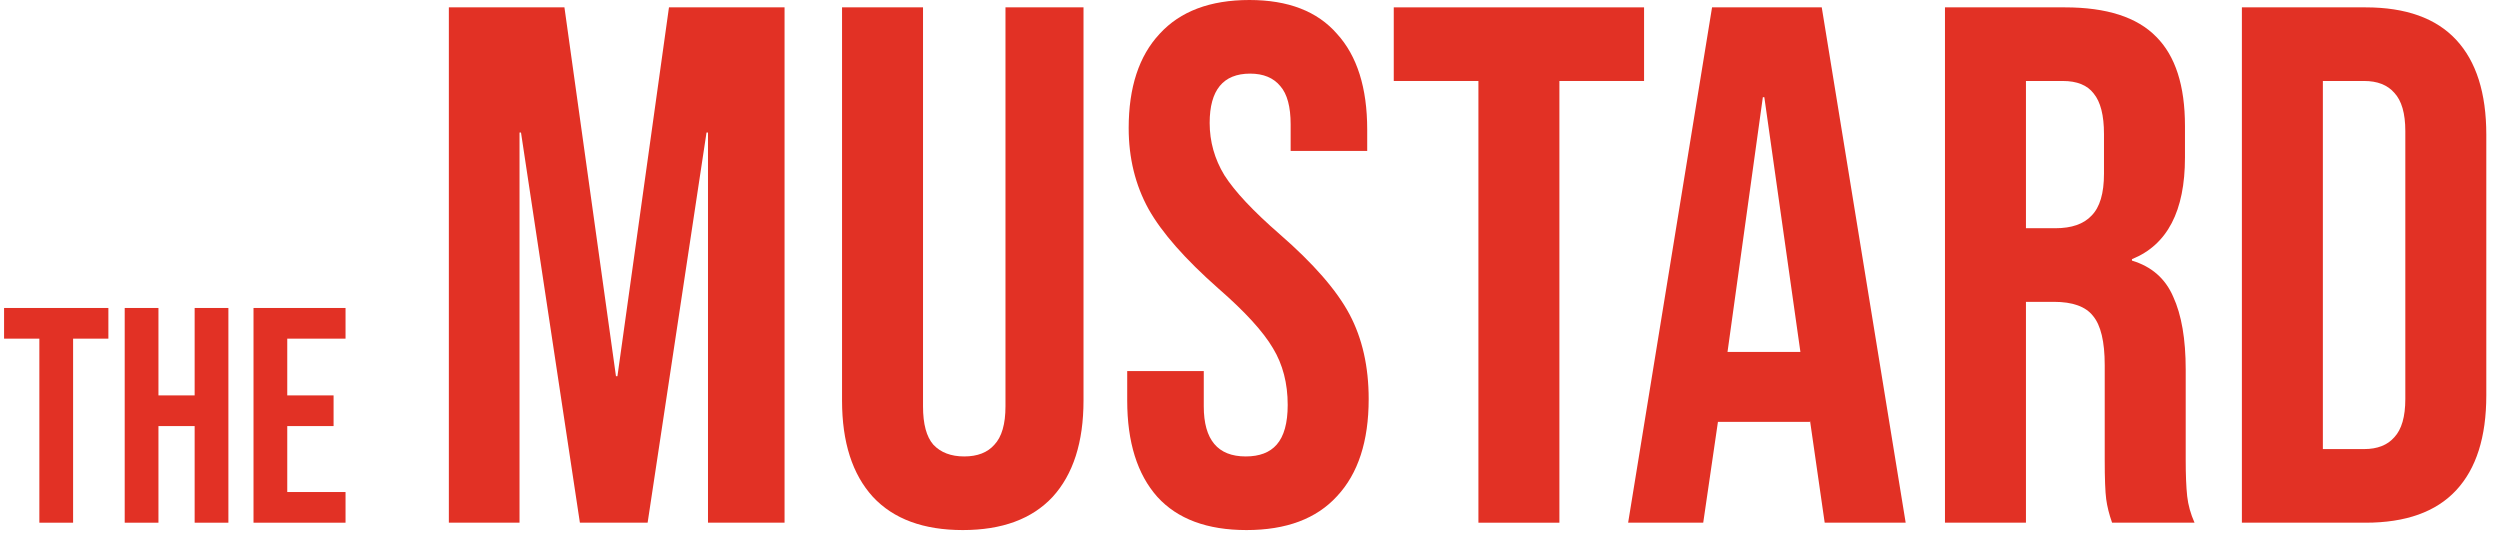<svg xmlns="http://www.w3.org/2000/svg" width="163" height="35" viewBox="0 0 163 35" fill="none"><path d="M29.265 0.48H36.801L40.161 24.528H40.257L43.617 0.48H51.153V34.08H46.161V8.64H46.065L42.225 34.08H37.809L33.969 8.64H33.873V34.08H29.265V0.48Z" fill="#E23125"></path><path d="M62.773 34.56C60.213 34.56 58.261 33.84 56.917 32.4C55.573 30.928 54.901 28.832 54.901 26.112V0.48H60.181V26.496C60.181 27.648 60.405 28.48 60.853 28.992C61.333 29.504 62.005 29.76 62.869 29.76C63.733 29.76 64.389 29.504 64.837 28.992C65.317 28.48 65.557 27.648 65.557 26.496V0.48H70.645V26.112C70.645 28.832 69.973 30.928 68.629 32.4C67.285 33.84 65.333 34.56 62.773 34.56Z" fill="#E23125"></path><path d="M81.27 34.56C78.71 34.56 76.774 33.84 75.462 32.4C74.15 30.928 73.494 28.832 73.494 26.112V24.192H78.486V26.496C78.486 28.672 79.398 29.76 81.222 29.76C82.118 29.76 82.79 29.504 83.238 28.992C83.718 28.448 83.958 27.584 83.958 26.4C83.958 24.992 83.638 23.76 82.998 22.704C82.358 21.616 81.174 20.32 79.446 18.816C77.27 16.896 75.75 15.168 74.886 13.632C74.022 12.064 73.59 10.304 73.59 8.352C73.59 5.696 74.262 3.648 75.606 2.208C76.95 0.736 78.902 0 81.462 0C83.99 0 85.894 0.736 87.174 2.208C88.486 3.648 89.142 5.728 89.142 8.448V9.84H84.15V8.112C84.15 6.96 83.926 6.128 83.478 5.616C83.03 5.072 82.374 4.8 81.51 4.8C79.75 4.8 78.87 5.872 78.87 8.016C78.87 9.232 79.19 10.368 79.83 11.424C80.502 12.48 81.702 13.76 83.43 15.264C85.638 17.184 87.158 18.928 87.99 20.496C88.822 22.064 89.238 23.904 89.238 26.016C89.238 28.768 88.55 30.88 87.174 32.352C85.83 33.824 83.862 34.56 81.27 34.56Z" fill="#E23125"></path><path d="M96.393 5.28H90.873V0.48H107.193V5.28H101.673V34.08H96.393V5.28Z" fill="#E23125"></path><path d="M111.626 0.48H118.778L124.25 34.08H118.97L118.01 27.408V27.504H112.01L111.05 34.08H106.154L111.626 0.48ZM117.386 22.944L115.034 6.336H114.938L112.634 22.944H117.386Z" fill="#E23125"></path><path d="M126.812 0.48H134.636C137.356 0.48 139.34 1.12 140.588 2.4C141.836 3.648 142.46 5.584 142.46 8.208V10.272C142.46 13.76 141.308 15.968 139.004 16.896V16.992C140.284 17.376 141.18 18.16 141.692 19.344C142.236 20.528 142.508 22.112 142.508 24.096V30C142.508 30.96 142.54 31.744 142.604 32.352C142.668 32.928 142.828 33.504 143.084 34.08H137.708C137.516 33.536 137.388 33.024 137.324 32.544C137.26 32.064 137.228 31.2 137.228 29.952V23.808C137.228 22.272 136.972 21.2 136.46 20.592C135.98 19.984 135.132 19.68 133.916 19.68H132.092V34.08H126.812V0.48ZM134.012 14.88C135.068 14.88 135.852 14.608 136.364 14.064C136.908 13.52 137.18 12.608 137.18 11.328V8.736C137.18 7.52 136.956 6.64 136.508 6.096C136.092 5.552 135.42 5.28 134.492 5.28H132.092V14.88H134.012Z" fill="#E23125"></path><path d="M146.171 0.48H154.235C156.859 0.48 158.827 1.184 160.139 2.592C161.451 4 162.107 6.064 162.107 8.784V25.776C162.107 28.496 161.451 30.56 160.139 31.968C158.827 33.376 156.859 34.08 154.235 34.08H146.171V0.48ZM154.139 29.28C155.003 29.28 155.659 29.024 156.107 28.512C156.587 28 156.827 27.168 156.827 26.016V8.544C156.827 7.392 156.587 6.56 156.107 6.048C155.659 5.536 155.003 5.28 154.139 5.28H151.451V29.28H154.139Z" fill="#E23125"></path><path d="M2.566 22.08H0.266V20.08H7.066V22.08H4.766V34.08H2.566V22.08Z" fill="#E23125"></path><path d="M8.131 20.08H10.331V25.78H12.691V20.08H14.891V34.08H12.691V27.78H10.331V34.08H8.131V20.08Z" fill="#E23125"></path><path d="M16.529 20.08H22.529V22.08H18.729V25.78H21.749V27.78H18.729V32.08H22.529V34.08H16.529V20.08Z" fill="#E23125"></path></svg>
